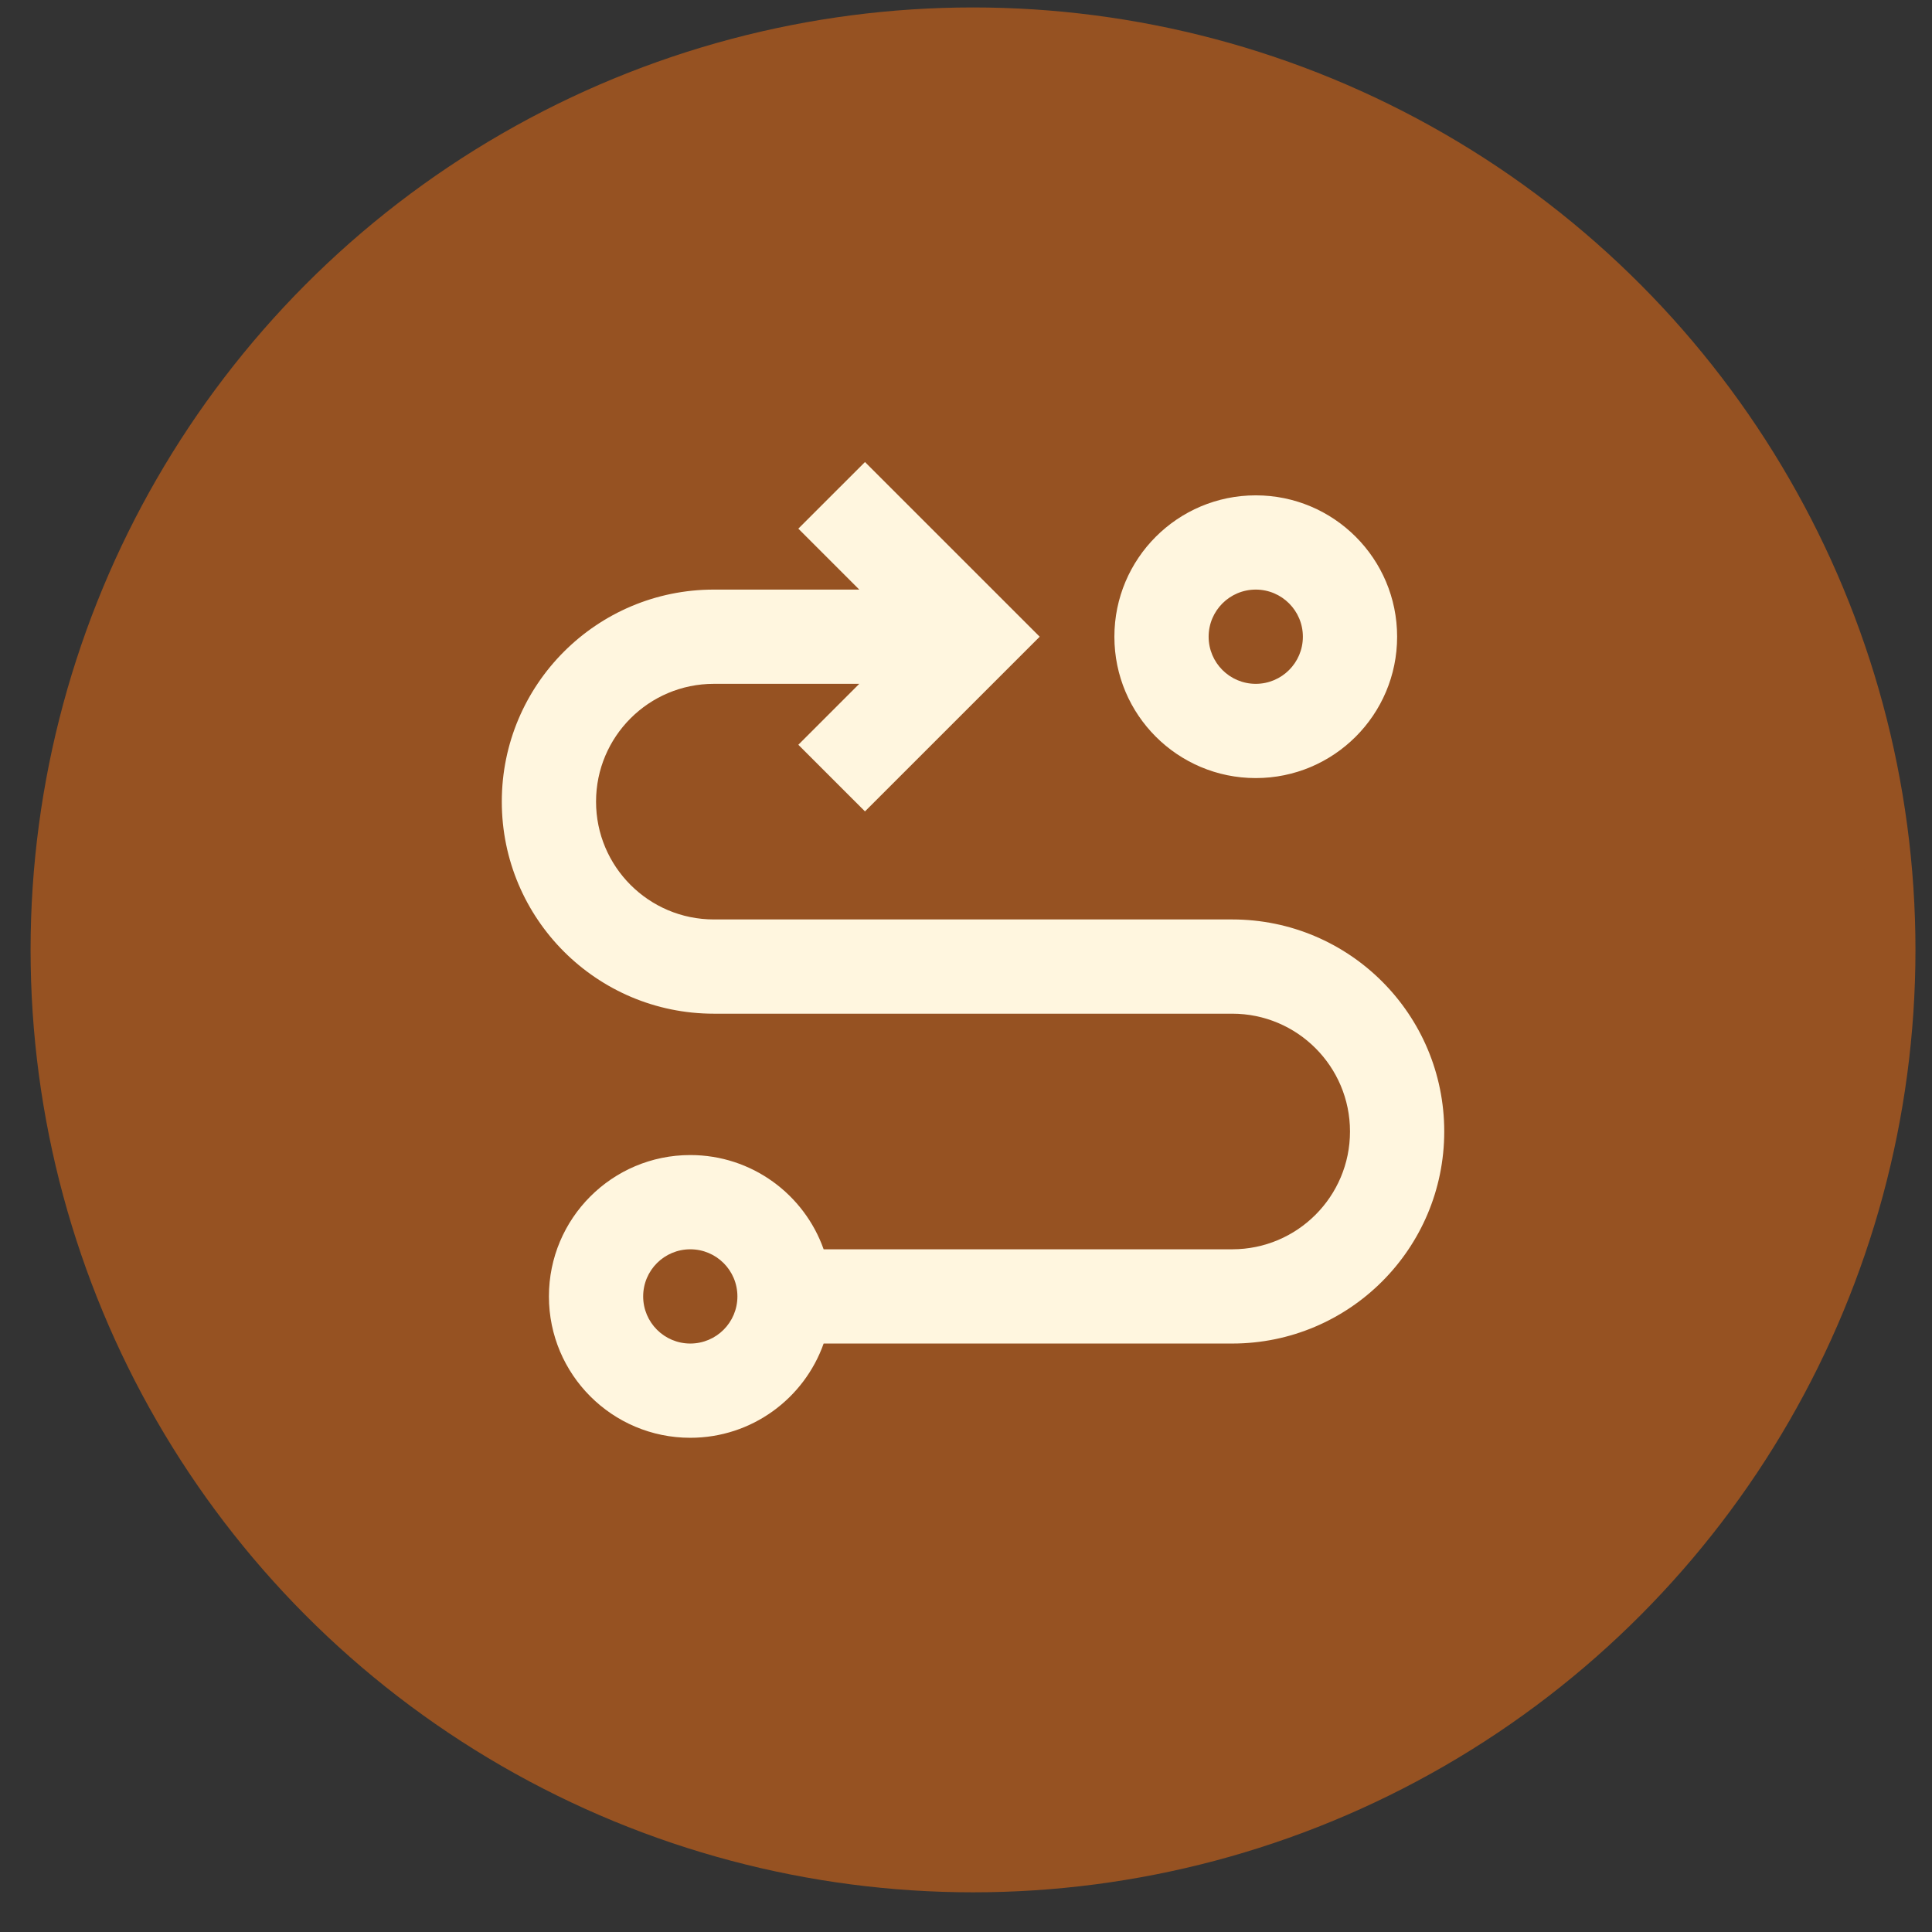 <?xml version="1.0" encoding="UTF-8"?> <svg xmlns="http://www.w3.org/2000/svg" width="41" height="41" viewBox="0 0 41 41" fill="none"><rect x="0" y="0" width="41" height="41" fill="#333333" stroke="none"/><circle cx="20.649" cy="20.158" r="19.5" fill="#965222" stroke="#965222"></circle><path fill-rule="evenodd" clip-rule="evenodd" d="M14.649 30.512C15.956 30.512 17.067 29.677 17.479 28.512H26.149C28.635 28.512 30.649 26.497 30.649 24.012C30.649 21.526 28.635 19.512 26.149 19.512H15.149C13.769 19.512 12.649 18.392 12.649 17.012C12.649 15.631 13.769 14.512 15.149 14.512H18.235L16.942 15.805L18.356 17.219L22.064 13.512L18.356 9.805L16.942 11.219L18.235 12.512H15.149C12.664 12.512 10.649 14.527 10.649 17.012C10.649 19.497 12.664 21.512 15.149 21.512H26.149C27.53 21.512 28.649 22.631 28.649 24.012C28.649 25.392 27.53 26.512 26.149 26.512H17.479C17.067 25.347 15.956 24.512 14.649 24.512C12.992 24.512 11.649 25.855 11.649 27.512C11.649 29.169 12.992 30.512 14.649 30.512ZM13.649 27.512C13.649 26.959 14.097 26.512 14.649 26.512C15.202 26.512 15.649 26.959 15.649 27.512C15.649 28.064 15.202 28.512 14.649 28.512C14.097 28.512 13.649 28.064 13.649 27.512ZM26.649 10.512C28.306 10.512 29.649 11.855 29.649 13.512C29.649 15.169 28.306 16.512 26.649 16.512C24.992 16.512 23.649 15.169 23.649 13.512C23.649 11.855 24.992 10.512 26.649 10.512ZM25.649 13.512C25.649 12.96 26.097 12.512 26.649 12.512C27.202 12.512 27.649 12.96 27.649 13.512C27.649 14.064 27.202 14.512 26.649 14.512C26.097 14.512 25.649 14.064 25.649 13.512Z" fill="#FFF6DF"></path></svg> 